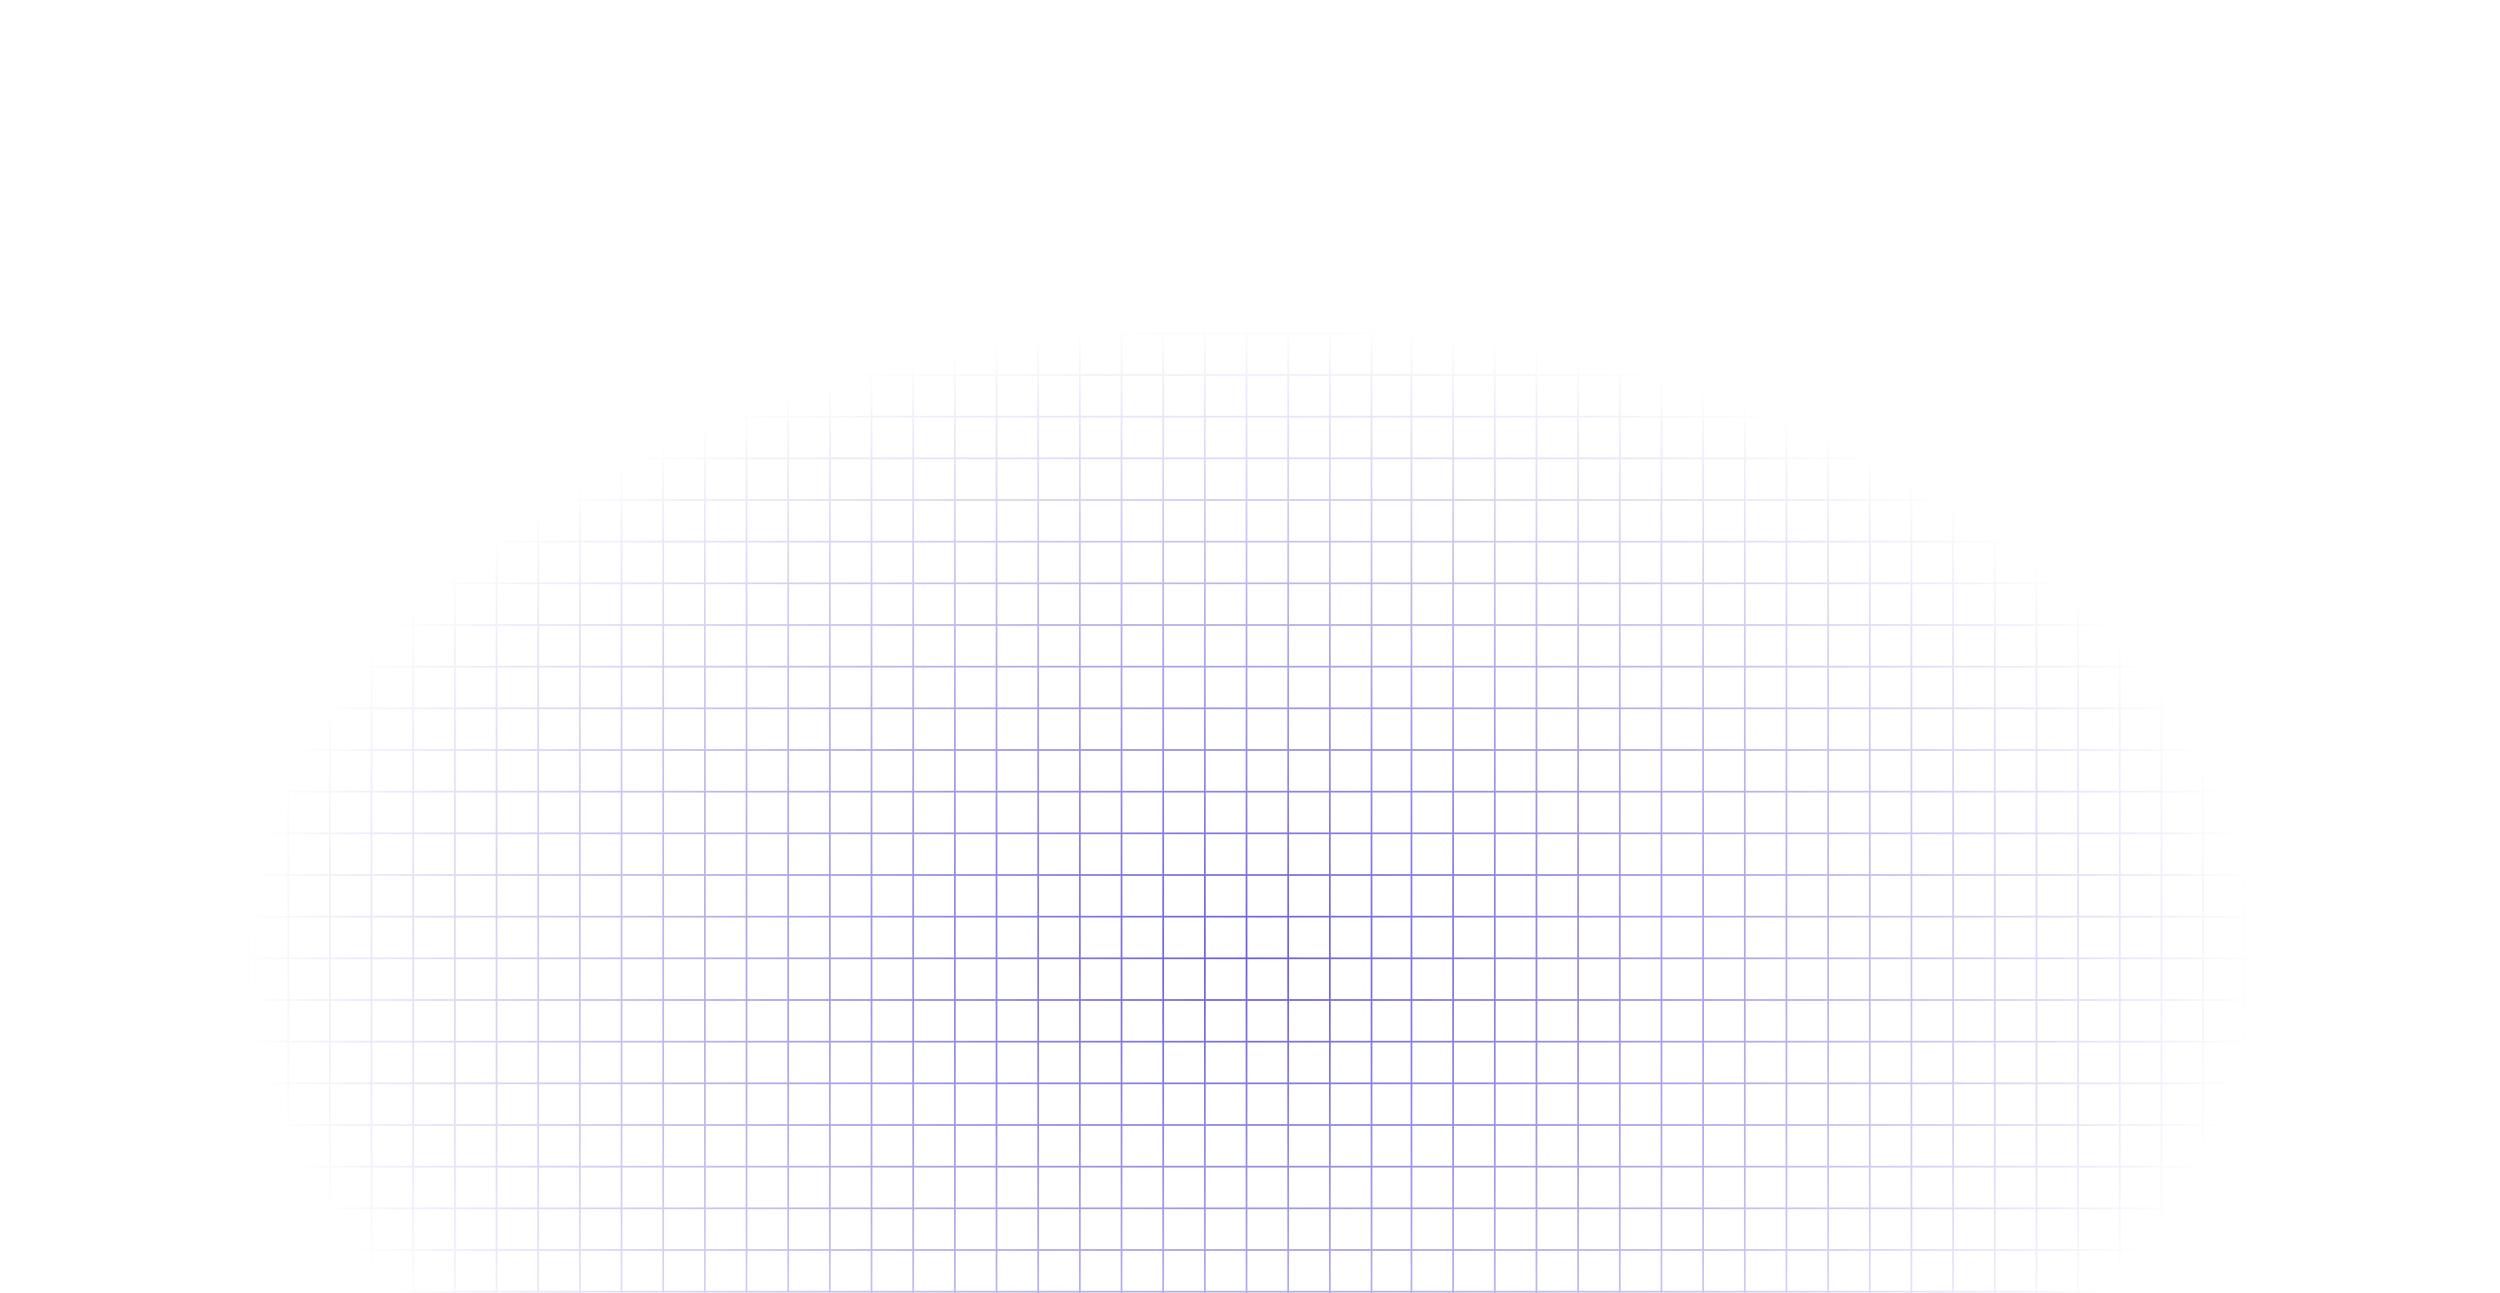<svg width="1440" height="745" viewBox="0 0 1440 745" fill="none" xmlns="http://www.w3.org/2000/svg">
  <path
    d="M0 30H1440M28 786L28 0M0 53H1440M51 786L51 0M0 76H1440M74 786L74 0M0 99H1440M97 786L97 0M0 122H1440M120 786L120 0M0 145H1440M143 786L143 0M790 786L790 0M0 168H1440M166 786L166 0M813 786L813 0M0 192H1440M190 786L190 0M837 786L837 0M0 216H1440M214 786L214 0M861 786L861 0M0 240H1440M238 786L238 0M885 786L885 0M0 264H1440M262 786L262 0M909 786L909 0M0 288H1440M286 786L286 0M933 786L933 0M0 312H1440M310 786L310 0M957 786L957 0M0 336H1440M334 786L334 0M981 786L981 0M0 360H1440M358 786L358 0M1005 786L1005 0M0 384H1440M382 786L382 0M1029 786V0M0 408H1440M406 786L406 0M1053 786V0M0 432H1440M430 786L430 0M1077 786V0M0 456H1440M454 786L454 0M1101 786V0M0 480H1440M478 786L478 0M1125 786V0M0 504H1440M502 786L502 0M1149 786V0M0 528H1440M526 786L526 0M1173 786V0M0 552H1440M550 786L550 0M1197 786V0M0 576H1440M574 786L574 0M1221 786V0M0 600H1440M598 786L598 0M1245 786V0M0 624H1440M622 786L622 0M1269 786V0M0 648H1440M646 786L646 0M1293 786V0M0 672H1440M670 786L670 0M1317 786V0M0 696H1440M694 786L694 0M1341 786V0M0 720H1440M718 786L718 0M1365 786V0M0 744H1440M742 786L742 0M1389 786V0M0 768H1440M766 786L766 0M1413 786V0"
    stroke="url(#paint0_radial_2118_5801)" />
  <defs>
    <radialGradient id="paint0_radial_2118_5801" cx="0" cy="0" r="1" gradientUnits="userSpaceOnUse"
      gradientTransform="translate(720 552.5) rotate(90) scale(367.5 579.657)">
      <stop stop-color="#695DD9" />
      <stop offset="1" stop-color="#5449CA" stop-opacity="0" />
    </radialGradient>
  </defs>
</svg>